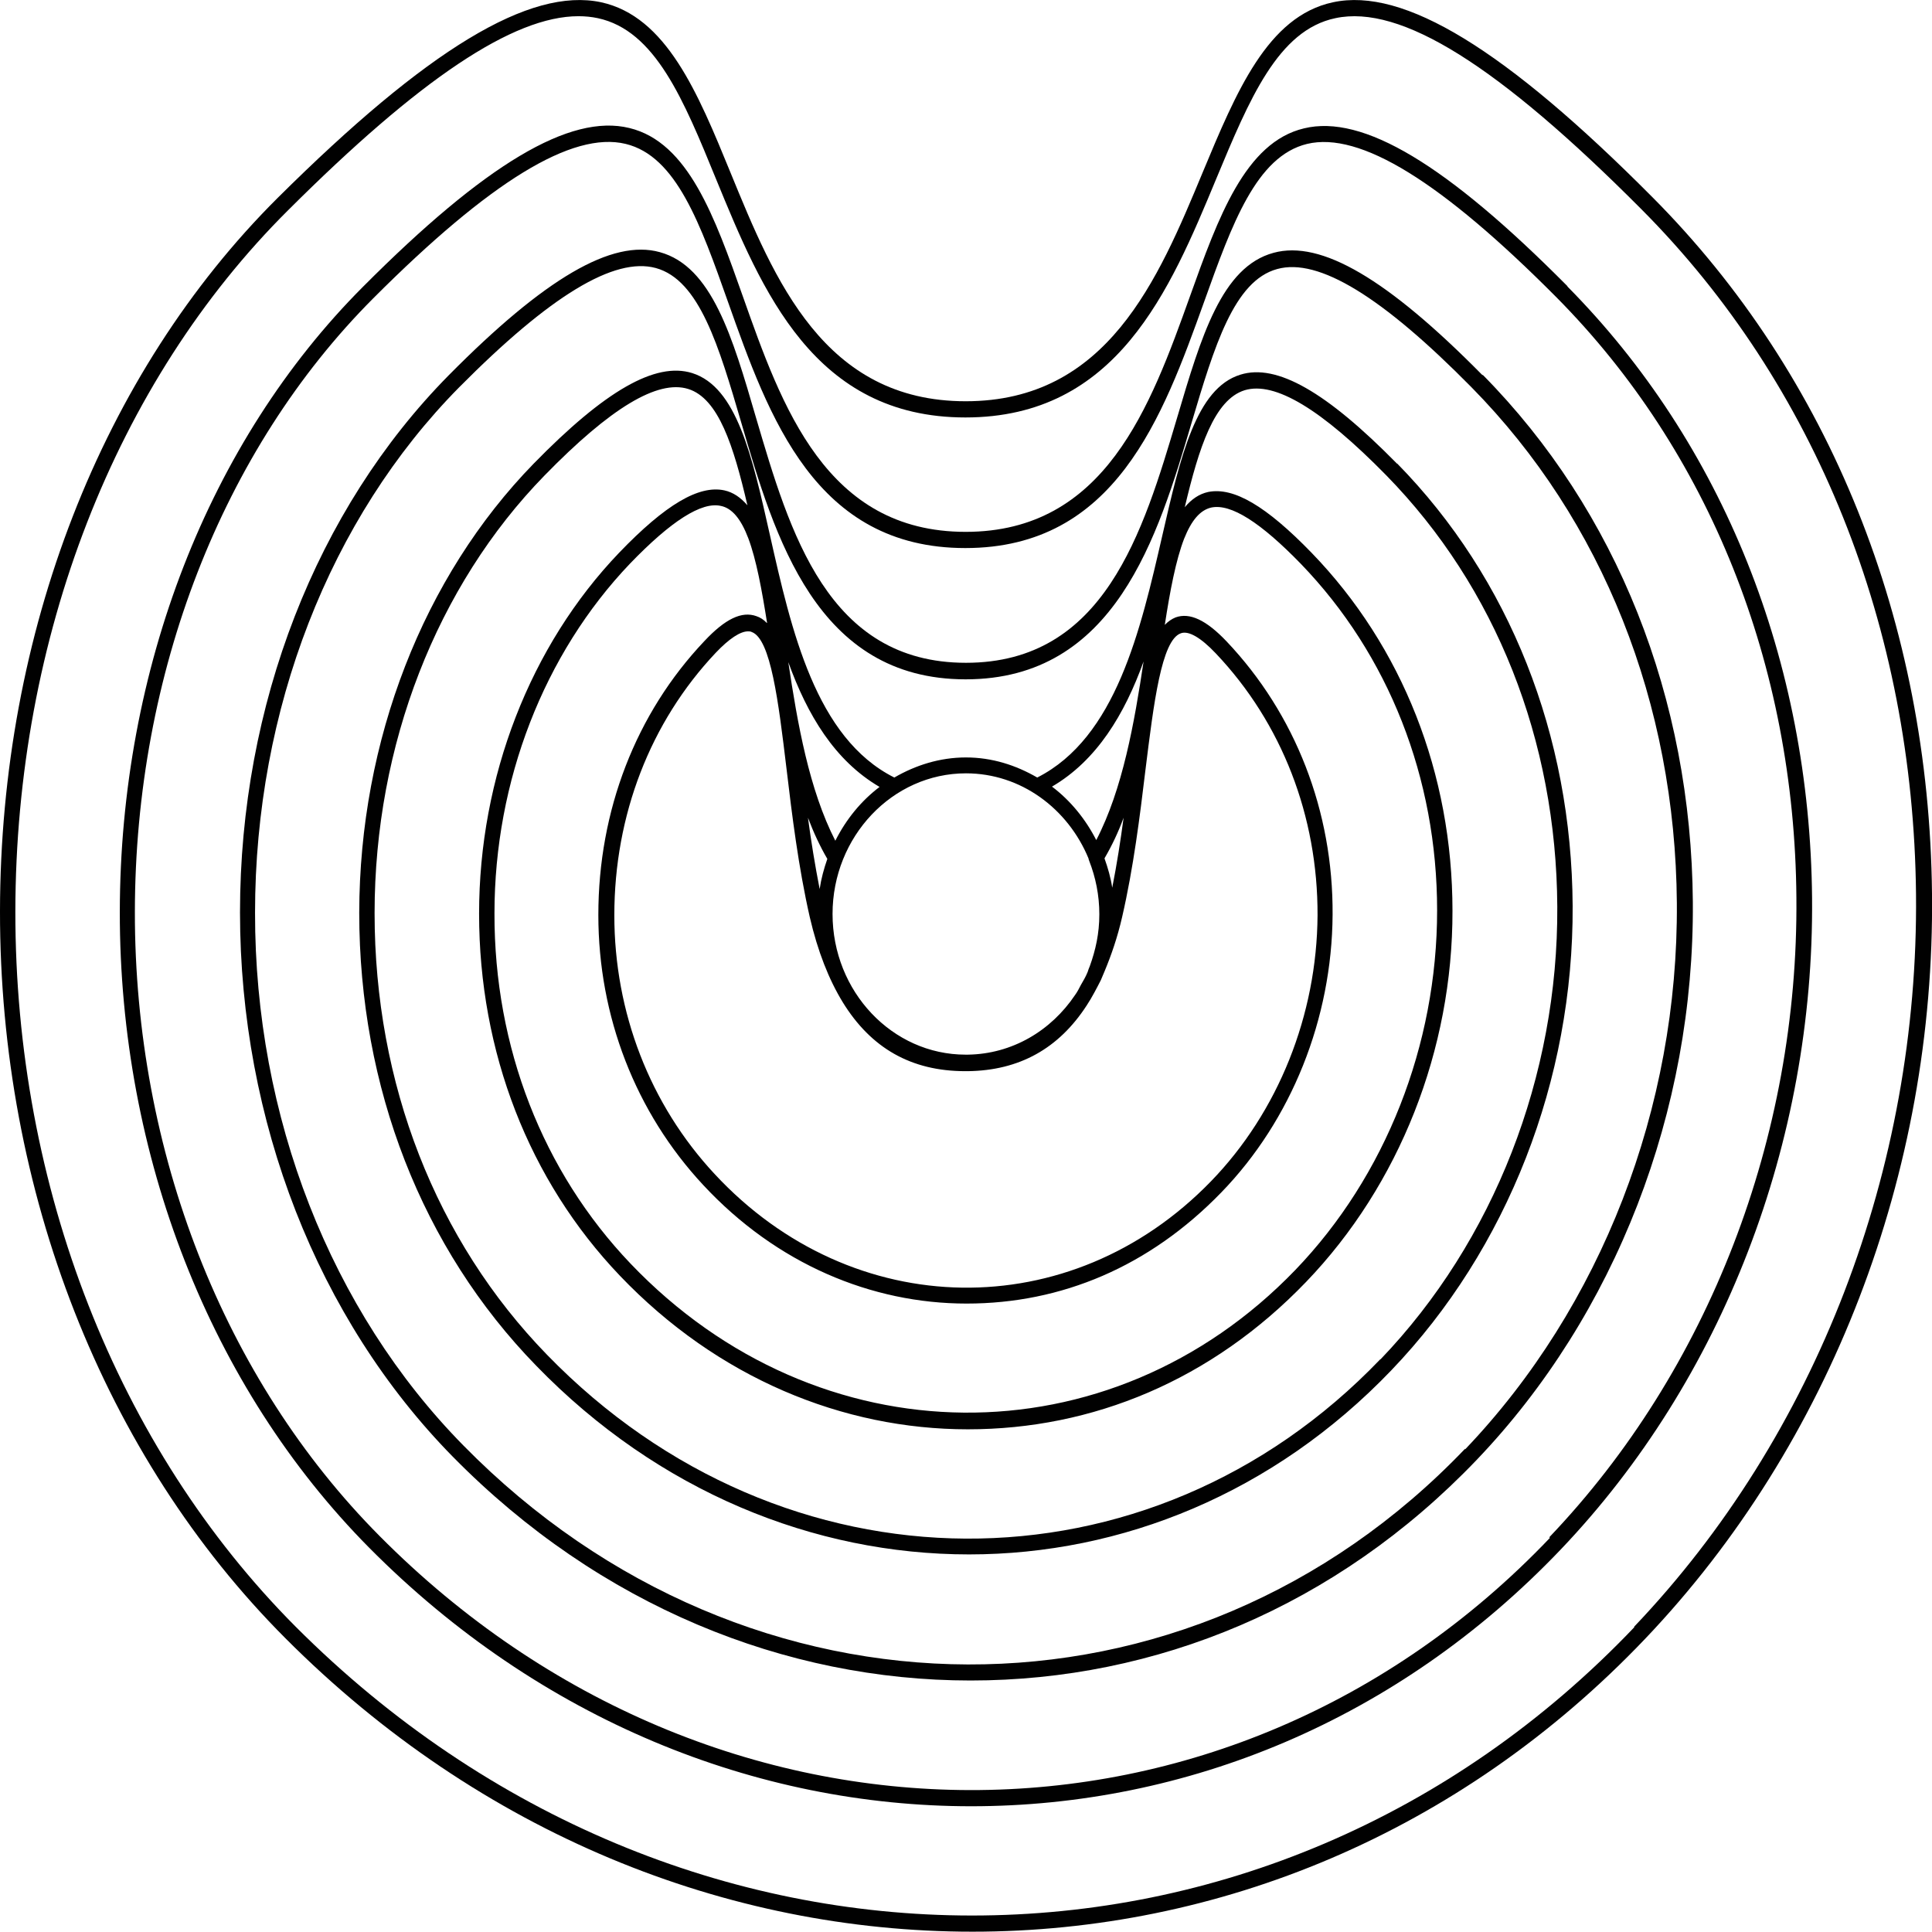 <svg width="80" height="80" viewBox="0 0 80 80" fill="none" xmlns="http://www.w3.org/2000/svg">
<g clip-path="url(#clip0_3880_18107)">
<g clip-path="url(#clip1_3880_18107)">
<path d="M68.431 8.173C62.335 2.04 58.123 -0.537 55.196 0.094C52.485 0.671 51.187 3.812 49.8 7.14C47.954 11.582 45.854 16.615 39.987 16.615C34.12 16.615 32.071 11.596 30.251 7.153C28.89 3.825 27.591 0.685 24.893 0.094C21.941 -0.537 17.69 2.04 11.492 8.2C4.2 15.461 0.013 26.224 2.81599e-05 37.725C-0.013 49.321 4.289 60.299 11.823 67.841C19.905 75.947 30.124 79.987 40.267 79.987C50.41 79.987 60.439 75.934 68.139 67.841C75.8 59.789 80.127 48.556 80 37.001C79.885 25.781 75.775 15.555 68.431 8.173ZM67.681 67.371C52.51 83.302 28.164 83.302 12.243 67.358C4.849 59.937 0.624 49.146 0.636 37.739C0.649 26.412 4.773 15.823 11.925 8.71C17.385 3.261 21.254 0.671 23.952 0.671C24.232 0.671 24.499 0.698 24.753 0.752C27.133 1.262 28.304 4.12 29.653 7.422C31.549 12.039 33.7 17.286 39.975 17.286C46.249 17.286 48.438 12.039 50.36 7.408C51.734 4.107 52.918 1.248 55.297 0.752C57.996 0.175 62.03 2.698 67.973 8.67C75.189 15.917 79.224 25.982 79.338 37.014C79.453 48.395 75.202 59.453 67.655 67.371H67.681Z" fill="#010101"/>
<path d="M64.904 11.85C59.902 6.804 56.428 4.724 53.997 5.315C51.566 5.892 50.446 8.992 49.275 12.267C47.634 16.843 45.763 22.023 39.985 22.023C34.207 22.023 32.374 16.843 30.758 12.267C29.6 8.992 28.505 5.892 26.062 5.301C23.606 4.697 20.093 6.791 15.028 11.877C8.639 18.279 4.974 27.713 4.961 37.752C4.948 47.858 8.715 57.453 15.282 64.083C22.358 71.223 31.331 74.793 40.214 74.793C49.097 74.793 57.866 71.25 64.624 64.164C71.331 57.131 75.123 47.294 75.034 37.188C74.945 27.365 71.343 18.373 64.904 11.864V11.85ZM64.178 63.681C50.879 77.638 29.6 77.598 15.715 63.6C9.263 57.105 5.572 47.683 5.585 37.752C5.597 27.888 9.199 18.628 15.448 12.36C20.284 7.516 23.695 5.422 25.909 5.959C28.009 6.469 29.002 9.274 30.147 12.508C31.84 17.286 33.761 22.694 39.972 22.694C46.183 22.694 48.143 17.272 49.861 12.495C51.019 9.26 52.024 6.469 54.124 5.959C56.313 5.435 59.686 7.516 64.458 12.32C70.771 18.695 74.309 27.526 74.385 37.162C74.474 47.093 70.745 56.742 64.153 63.654L64.178 63.681Z" fill="#010101"/>
<path d="M61.379 15.528C57.446 11.542 54.697 9.931 52.737 10.468C50.587 11.045 49.734 13.944 48.741 17.299C47.328 22.05 45.725 27.445 39.998 27.445C34.271 27.445 32.706 22.05 31.306 17.299C30.326 13.931 29.473 11.032 27.322 10.441C25.349 9.891 22.562 11.515 18.579 15.541C13.094 21.097 9.938 29.203 9.938 37.779C9.938 46.395 13.145 54.622 18.757 60.326C24.828 66.499 32.527 69.586 40.189 69.586C47.85 69.586 55.321 66.539 61.137 60.46C66.902 54.434 70.16 46.006 70.097 37.35C70.033 28.908 66.953 21.151 61.404 15.528H61.379ZM60.666 59.99C49.237 71.948 31.013 71.894 19.19 59.856C13.692 54.273 10.548 46.234 10.561 37.792C10.561 29.391 13.654 21.46 19.012 16.038C22.779 12.24 25.439 10.629 27.157 11.099C28.964 11.596 29.766 14.333 30.695 17.501C32.082 22.238 33.8 28.13 39.985 28.13C46.17 28.13 47.939 22.238 49.339 17.514C50.281 14.347 51.096 11.622 52.89 11.139C54.596 10.669 57.23 12.28 60.933 16.038C66.355 21.54 69.371 29.123 69.435 37.39C69.498 45.872 66.304 54.112 60.666 60.017V59.99Z" fill="#010101"/>
<path d="M57.853 19.205C54.926 16.226 52.864 15.044 51.362 15.514C49.53 16.078 48.881 18.896 48.13 22.171C47.226 26.103 46.208 30.545 42.95 32.196C42.072 31.686 41.079 31.364 39.998 31.364C38.916 31.364 37.91 31.686 37.032 32.196C33.774 30.559 32.769 26.103 31.878 22.144C31.14 18.856 30.503 16.024 28.658 15.447C27.143 14.977 25.056 16.172 22.104 19.192C17.522 23.889 14.888 30.666 14.875 37.792C14.875 45.026 17.471 51.696 22.206 56.554C27.258 61.761 33.711 64.365 40.125 64.365C46.45 64.365 52.737 61.829 57.611 56.742C62.422 51.723 65.158 44.717 65.12 37.511C65.082 30.451 62.511 23.942 57.853 19.192V19.205ZM31.751 25.794C31.623 25.66 31.483 25.566 31.318 25.513C30.72 25.298 30.032 25.62 29.167 26.546C26.329 29.539 24.776 33.565 24.776 37.886C24.776 42.087 26.316 46.059 29.116 49.066C32.158 52.34 36.09 53.978 40.023 53.978C43.956 53.978 47.595 52.448 50.573 49.374C53.475 46.382 55.155 42.181 55.18 37.873C55.206 33.592 53.641 29.566 50.79 26.559C49.95 25.674 49.263 25.352 48.677 25.566C48.512 25.633 48.359 25.741 48.232 25.875C48.448 24.466 48.69 23.191 49.033 22.305C49.339 21.54 49.695 21.124 50.153 21.017C50.968 20.842 52.202 21.634 53.87 23.352C57.497 27.11 59.508 32.209 59.508 37.698C59.508 43.281 57.369 48.703 53.641 52.582C45.954 60.567 33.863 60.446 26.113 52.327C22.473 48.515 20.462 43.362 20.475 37.819C20.475 32.344 22.524 27.069 26.087 23.338C27.78 21.58 29.052 20.762 29.854 20.95C30.312 21.044 30.682 21.486 30.987 22.292C31.318 23.177 31.547 24.425 31.763 25.794H31.751ZM39.998 44.355C39.998 44.355 40.048 44.355 40.074 44.355C42.212 44.328 43.841 43.416 44.999 41.631C45.114 41.456 45.215 41.282 45.317 41.094C45.406 40.933 45.495 40.758 45.584 40.584C45.635 40.463 45.686 40.342 45.737 40.221C46.017 39.55 46.272 38.812 46.463 37.98C46.934 35.94 47.201 33.793 47.43 31.887C47.773 29.123 48.092 26.506 48.894 26.224C49.212 26.103 49.721 26.398 50.344 27.056C53.081 29.941 54.57 33.793 54.557 37.9C54.531 42.033 52.928 46.046 50.141 48.918C44.337 54.904 35.301 54.769 29.587 48.609C26.915 45.737 25.438 41.926 25.438 37.9C25.438 33.753 26.927 29.901 29.638 27.029C30.198 26.439 30.656 26.143 30.974 26.143C31.025 26.143 31.076 26.143 31.127 26.17C31.916 26.452 32.234 29.056 32.565 31.807C32.794 33.739 33.061 35.913 33.532 37.98C33.863 39.403 34.321 40.557 34.894 41.496C36.065 43.402 37.732 44.355 39.972 44.355C39.972 44.355 39.972 44.355 39.985 44.355H39.998ZM45.737 35.538C46.043 35.014 46.31 34.451 46.526 33.86C46.399 34.813 46.246 35.793 46.055 36.759C45.992 36.343 45.877 35.94 45.737 35.551V35.538ZM33.94 36.813C33.749 35.833 33.583 34.826 33.456 33.86C33.685 34.464 33.952 35.041 34.258 35.565C34.118 35.967 34.003 36.383 33.94 36.813ZM47.353 27.391C46.972 29.928 46.488 32.679 45.394 34.786C44.948 33.914 44.325 33.149 43.561 32.572C45.419 31.485 46.565 29.579 47.353 27.391ZM45.075 35.565C45.075 35.565 45.088 35.618 45.101 35.645C45.368 36.33 45.521 37.068 45.521 37.859C45.521 38.651 45.368 39.336 45.126 40.007C45.088 40.087 45.063 40.168 45.037 40.248C44.961 40.436 44.859 40.611 44.757 40.785C44.681 40.933 44.605 41.08 44.516 41.201C43.523 42.678 41.919 43.644 40.074 43.671C40.048 43.671 40.023 43.671 39.985 43.671C36.943 43.671 34.474 41.054 34.474 37.846C34.474 34.639 36.956 32.022 39.998 32.022C42.276 32.022 44.223 33.484 45.075 35.551V35.565ZM36.421 32.585C35.658 33.162 35.034 33.927 34.589 34.813C33.507 32.706 33.023 29.968 32.642 27.418C33.431 29.606 34.563 31.498 36.421 32.585ZM57.153 56.286C47.595 66.257 32.438 66.177 22.651 56.098C18.044 51.361 15.511 44.865 15.511 37.806C15.511 30.867 18.082 24.264 22.549 19.688C25.285 16.883 27.233 15.716 28.493 16.105C29.753 16.494 30.376 18.467 30.949 20.923C30.669 20.601 30.363 20.386 29.994 20.305C28.938 20.077 27.551 20.896 25.642 22.882C21.951 26.734 19.838 32.183 19.838 37.833C19.838 43.563 21.9 48.878 25.667 52.823C29.714 57.064 34.907 59.185 40.074 59.185C45.241 59.185 50.166 57.158 54.086 53.078C57.942 49.066 60.157 43.469 60.144 37.712C60.144 32.035 58.069 26.774 54.315 22.895C52.431 20.95 51.082 20.158 50.026 20.372C49.657 20.453 49.339 20.668 49.059 21.003C49.644 18.534 50.281 16.548 51.541 16.158C52.788 15.783 54.71 16.937 57.408 19.688C61.938 24.318 64.445 30.653 64.484 37.537C64.522 44.57 61.849 51.401 57.166 56.286H57.153Z" fill="#010101"/>
</g>
</g>
<defs>
<clipPath id="clip0_3880_18107">
<rect width="80" height="80" fill="white"/>
</clipPath>
<clipPath id="clip1_3880_18107">
<rect width="80" height="80" fill="white"/>
</clipPath>
</defs>
</svg>
